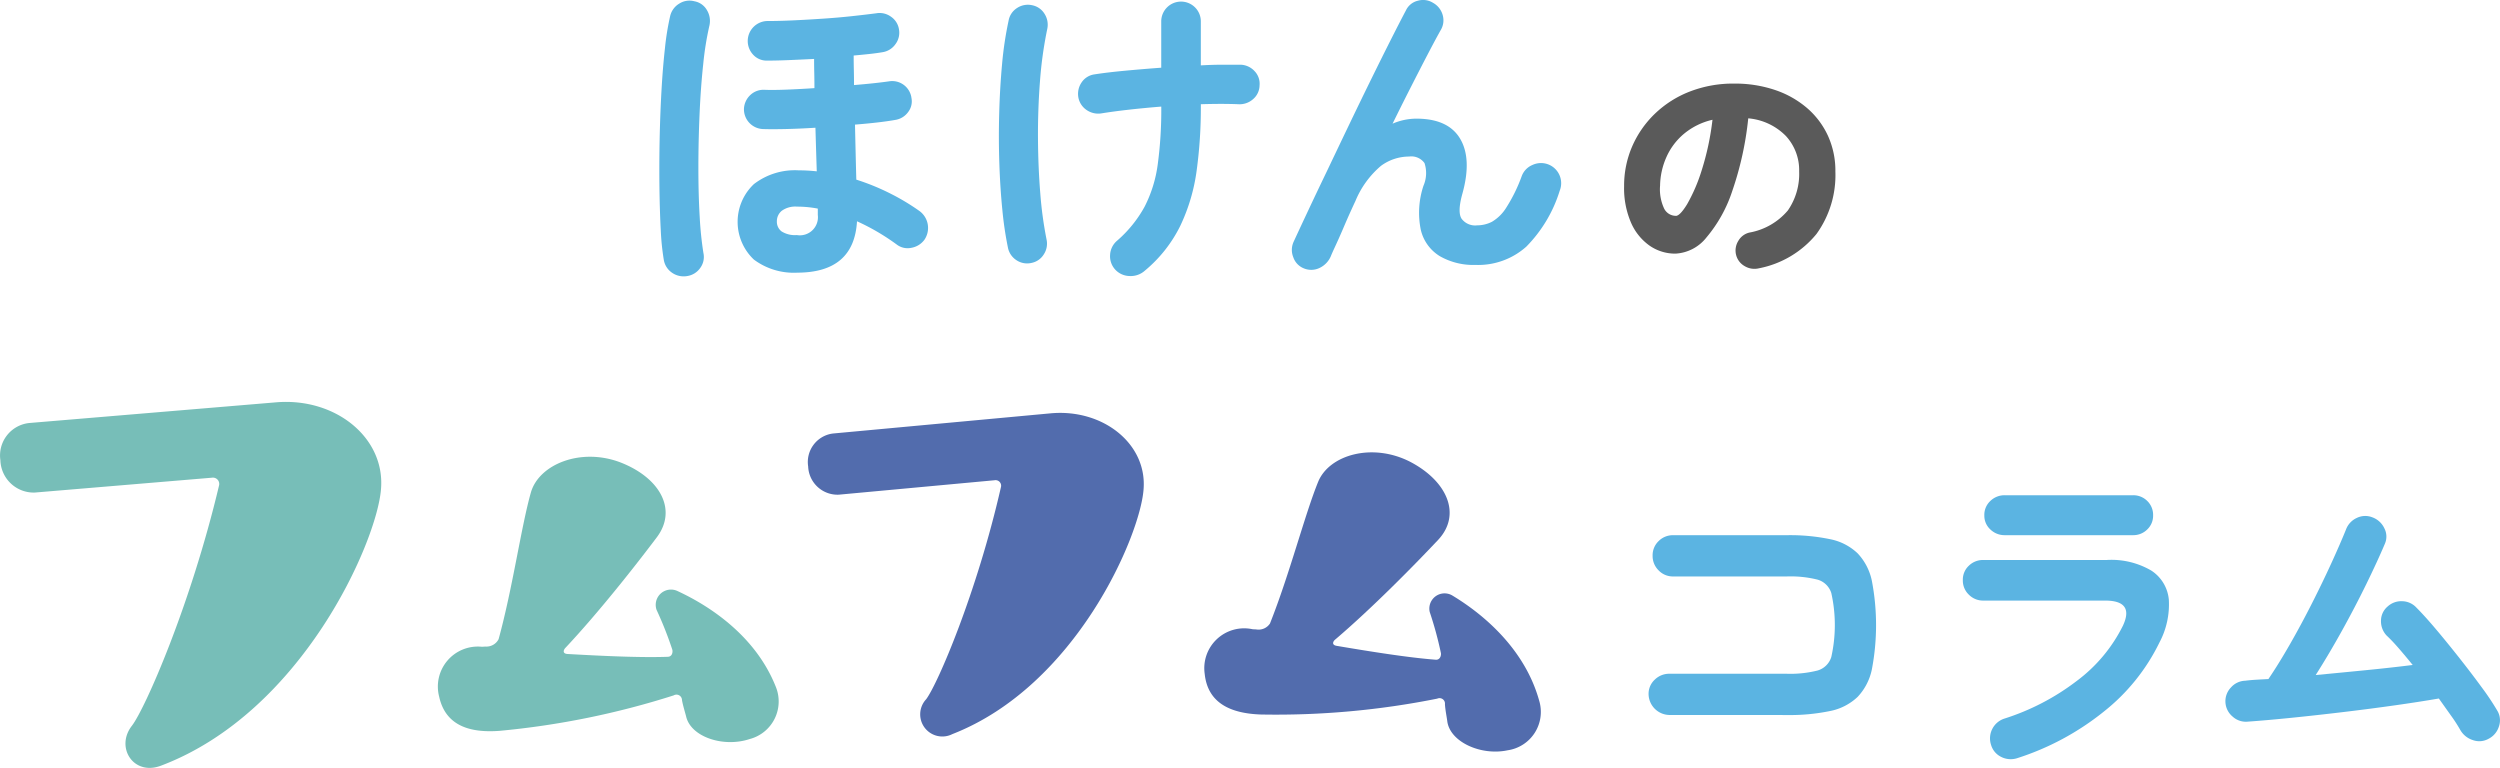 <svg xmlns="http://www.w3.org/2000/svg" width="275" height="84.468" viewBox="0 0 275 84.468">
  <g id="Group_55950" data-name="Group 55950" transform="translate(-760.003 -20.282)">
    <g id="グループ_11" data-name="グループ 11" transform="translate(832.53 20.282)">
      <g id="Group_245" data-name="Group 245" transform="translate(0)">
        <path id="パス_1" data-name="パス 1" d="M281.452,356.927a2.236,2.236,0,0,1-1.661-.351,2.142,2.142,0,0,1-.923-1.421,27.5,27.5,0,0,1-.334-3.264q-.11-2.05-.145-4.614t.019-5.314q.055-2.749.2-5.351t.387-4.761a29.116,29.116,0,0,1,.572-3.525,2.167,2.167,0,0,1,1-1.365,2.079,2.079,0,0,1,1.661-.259,1.987,1.987,0,0,1,1.385.978,2.3,2.3,0,0,1,.276,1.68,33.293,33.293,0,0,0-.682,4.226q-.277,2.565-.406,5.537t-.13,5.9q0,2.934.145,5.389a38.5,38.5,0,0,0,.406,3.967,2.033,2.033,0,0,1-.35,1.662A2.127,2.127,0,0,1,281.452,356.927Zm12.068-.369a7.343,7.343,0,0,1-4.742-1.44,5.71,5.71,0,0,1-.234-8.07c.075-.08.154-.158.234-.234A7.391,7.391,0,0,1,293.7,345.3a18.112,18.112,0,0,1,1.993.11q-.036-1.107-.073-2.325t-.073-2.472q-1.735.11-3.285.145t-2.509,0a2.177,2.177,0,0,1-2.068-2.248,2.214,2.214,0,0,1,.721-1.514,2.111,2.111,0,0,1,1.568-.553q.887.036,2.344-.019t3.119-.166q0-.849-.019-1.661t-.017-1.551q-1.44.073-2.787.129t-2.417.056a2.007,2.007,0,0,1-1.514-.665,2.2,2.2,0,0,1,1.661-3.691q1.218,0,2.786-.073t3.23-.185q1.662-.11,3.191-.276t2.677-.315a2.125,2.125,0,0,1,1.622.369,2.062,2.062,0,0,1,.887,1.4,2.09,2.09,0,0,1-.387,1.624,2.127,2.127,0,0,1-1.422.886q-.664.112-1.475.2t-1.7.166q0,.813.019,1.606c.012.529.019,1.076.019,1.643q2.288-.186,3.838-.408a2.139,2.139,0,0,1,2.469,1.746l0,.026a1.92,1.92,0,0,1-.35,1.6,2.148,2.148,0,0,1-1.421.87q-1.66.295-4.429.516.037,1.661.073,3.211t.073,2.842a25.338,25.338,0,0,1,3.857,1.587,24.5,24.5,0,0,1,3.119,1.886,2.309,2.309,0,0,1,.518,3.137,2.256,2.256,0,0,1-1.421.886,1.97,1.97,0,0,1-1.643-.369,24.432,24.432,0,0,0-4.355-2.546Q299.793,356.556,293.52,356.557Zm0-4.134a1.99,1.99,0,0,0,2.288-2.214v-.7a12.045,12.045,0,0,0-2.288-.218,2.541,2.541,0,0,0-1.68.461,1.474,1.474,0,0,0-.535,1.16,1.331,1.331,0,0,0,.518,1.106,2.772,2.772,0,0,0,1.7.4Z" transform="translate(-278.376 -326.563)" fill="#5bb4e2"/>
        <path id="パス_2" data-name="パス 2" d="M333.452,355.526a2.111,2.111,0,0,1-1.661-.313,2.137,2.137,0,0,1-.923-1.384,38.979,38.979,0,0,1-.609-4.116q-.239-2.38-.332-5.094t-.017-5.5q.073-2.786.313-5.426a38.921,38.921,0,0,1,.72-4.816,2.068,2.068,0,0,1,.943-1.4,2.147,2.147,0,0,1,1.643-.3,2.058,2.058,0,0,1,1.365.943,2.213,2.213,0,0,1,.3,1.68,44.377,44.377,0,0,0-.8,5.757q-.239,3.139-.218,6.31t.257,6.052a42.529,42.529,0,0,0,.684,5.019,2.143,2.143,0,0,1-.3,1.643A2.051,2.051,0,0,1,333.452,355.526Zm12.438.886a2.32,2.32,0,0,1-1.641.554,2.2,2.2,0,0,1-1.569-.7,2.163,2.163,0,0,1-.572-1.624,2.189,2.189,0,0,1,.757-1.551,13.544,13.544,0,0,0,3.046-3.764,14.306,14.306,0,0,0,1.439-4.651,44.558,44.558,0,0,0,.388-6.348q-1.812.145-3.487.332t-3.046.406a2.238,2.238,0,0,1-1.662-.35,2.137,2.137,0,0,1-.923-1.384,2.233,2.233,0,0,1,.352-1.661,2.027,2.027,0,0,1,1.421-.887q1.4-.218,3.341-.4t4-.334v-5.056a2.178,2.178,0,0,1,3.71-1.585l.017.017a2.164,2.164,0,0,1,.628,1.568v4.8q1.29-.073,2.417-.073h1.939a2.176,2.176,0,0,1,1.549.7A1.989,1.989,0,0,1,358.55,336a2.027,2.027,0,0,1-.719,1.514,2.231,2.231,0,0,1-1.606.554q-1.771-.073-4.134,0v.218a51,51,0,0,1-.462,7.087,20.448,20.448,0,0,1-1.79,6.052,15.039,15.039,0,0,1-3.948,4.985Z" transform="translate(-292.525 -326.603)" fill="#5bb4e2"/>
        <path id="パス_3" data-name="パス 3" d="M375.612,356.051a2,2,0,0,1-1.144-1.218,2.133,2.133,0,0,1,.037-1.7q.628-1.364,1.6-3.433t2.142-4.5q1.16-2.438,2.38-4.983t2.4-4.945q1.179-2.4,2.176-4.374t1.661-3.229a1.951,1.951,0,0,1,1.309-1.052,2.062,2.062,0,0,1,1.68.24,2.206,2.206,0,0,1,1.052,1.348,2.087,2.087,0,0,1-.24,1.678q-.518.922-1.347,2.509t-1.844,3.581q-1.016,1.992-2.086,4.17a6.593,6.593,0,0,1,2.62-.553q3.507,0,4.817,2.214t.24,6.053q-.555,1.992-.091,2.731a1.859,1.859,0,0,0,1.715.738,3.589,3.589,0,0,0,1.624-.388,4.618,4.618,0,0,0,1.587-1.568,17.4,17.4,0,0,0,1.7-3.47,2.129,2.129,0,0,1,1.181-1.218,2.217,2.217,0,0,1,2.991,2.843,15.091,15.091,0,0,1-3.673,6.145,7.957,7.957,0,0,1-5.591,2.01,7.427,7.427,0,0,1-3.913-.959,4.619,4.619,0,0,1-2.1-2.9,9.365,9.365,0,0,1,.294-4.853,3.5,3.5,0,0,0,.112-2.491,1.784,1.784,0,0,0-1.7-.719,5.219,5.219,0,0,0-3.1,1.033,10.137,10.137,0,0,0-2.805,3.876q-.145.3-.535,1.16t-.831,1.9q-.443,1.033-.83,1.864t-.5,1.126a2.514,2.514,0,0,1-1.2,1.274A2.108,2.108,0,0,1,375.612,356.051Z" transform="translate(-304.733 -326.538)" fill="#5bb4e2"/>
      </g>
      <path id="パス_4" data-name="パス 4" d="M437.53,359.534a2.084,2.084,0,0,1-1.556-.232,1.961,1.961,0,0,1-.955-1.243,2,2,0,0,1,.246-1.543,1.912,1.912,0,0,1,1.228-.915,7.159,7.159,0,0,0,4.22-2.43,7.05,7.05,0,0,0,1.243-4.288,5.545,5.545,0,0,0-1.461-3.906,6.59,6.59,0,0,0-4.138-1.939,35.62,35.62,0,0,1-1.761,8,15.3,15.3,0,0,1-2.841,5.107,4.643,4.643,0,0,1-3.4,1.775,4.937,4.937,0,0,1-2.841-.87,6.033,6.033,0,0,1-2.049-2.528,9.552,9.552,0,0,1-.764-4.028,10.863,10.863,0,0,1,.87-4.328,11.154,11.154,0,0,1,2.486-3.605,11.55,11.55,0,0,1,3.837-2.457,13.194,13.194,0,0,1,4.932-.888,13.693,13.693,0,0,1,4.465.7,10.561,10.561,0,0,1,3.523,1.98,8.952,8.952,0,0,1,2.308,3.058,9.256,9.256,0,0,1,.819,3.933,11.059,11.059,0,0,1-2.076,6.868A10.831,10.831,0,0,1,437.53,359.534Zm-9.148-5.764q.463,0,1.258-1.3a18.5,18.5,0,0,0,1.582-3.674,29.538,29.538,0,0,0,1.2-5.6,7.535,7.535,0,0,0-3.169,1.57,7.109,7.109,0,0,0-1.924,2.594,8.021,8.021,0,0,0-.671,3.073,4.976,4.976,0,0,0,.45,2.538,1.439,1.439,0,0,0,1.27.791Z" transform="translate(-316.576 -330.021)" fill="#5a5a5a"/>
    </g>
    <g id="Group_281" data-name="Group 281" transform="translate(760.003 64.494)">
      <g id="グループ_13" data-name="グループ 13">
        <g id="グループ_4" data-name="グループ 4" transform="translate(48.194 6.028)">
          <path id="パス_5" data-name="パス 5" d="M561.921,354.624c-2.857.952-6.463-.218-6.983-2.492-.112-.447-.346-1.181-.453-1.789a.606.606,0,0,0-.912-.524,90.489,90.489,0,0,1-19.147,3.9c-3.27.249-5.954-.556-6.653-3.761a4.4,4.4,0,0,1,4.671-5.49c.178.009.313-.025.492-.017a1.5,1.5,0,0,0,1.378-.82c1.556-5.672,2.493-12.419,3.554-16.146.9-3.092,5.5-4.968,9.882-3.28,4.3,1.685,6.233,5.149,4,8.179-2.425,3.222-6.455,8.34-10.07,12.189-.232.231-.387.665.237.694,3.961.223,8.057.412,11.008.307.535-.015.564-.616.483-.821a40.15,40.15,0,0,0-1.718-4.337,1.679,1.679,0,0,1,2.327-2.062c3.758,1.741,8.6,5.058,10.763,10.46A4.274,4.274,0,0,1,561.921,354.624Z" transform="translate(-527.66 -323.567)" fill="#77beb8"/>
        </g>
        <g id="グループ_5" data-name="グループ 5" transform="translate(132.495 5.547)">
          <path id="パス_6" data-name="パス 6" d="M676.239,355.677c-2.934.628-6.382-.928-6.643-3.24-.062-.455-.213-1.209-.251-1.822a.6.6,0,0,0-.846-.62,90.1,90.1,0,0,1-19.4,1.746c-3.268-.113-5.838-1.21-6.18-4.463a4.385,4.385,0,0,1,5.237-4.924c.175.028.314.009.488.036a1.5,1.5,0,0,0,1.455-.66c2.168-5.449,3.844-12.031,5.308-15.607,1.233-2.965,5.993-4.318,10.154-2.159,4.07,2.144,5.606,5.79,3.055,8.546-2.756,2.927-7.316,7.552-11.323,10.969-.258.2-.457.615.157.712,3.9.66,7.94,1.3,10.874,1.523.534.044.628-.549.571-.761a40.213,40.213,0,0,0-1.224-4.489,1.674,1.674,0,0,1,2.533-1.785c3.531,2.137,7.965,5.961,9.51,11.552A4.264,4.264,0,0,1,676.239,355.677Z" transform="translate(-642.896 -322.904)" fill="#526cad"/>
        </g>
        <g id="グループ_6" data-name="グループ 6">
          <path id="パス_7" data-name="パス 7" d="M477.964,355.251c-3.071,1.2-5.1-2.01-3.238-4.382,1.451-1.894,6.445-13.228,9.574-26.4a.695.695,0,0,0-.777-.878l-19.5,1.635a3.67,3.67,0,0,1-3.771-3.561,3.589,3.589,0,0,1,3.03-4.072l.1-.014,27.2-2.279c6.55-.549,12.06,3.92,11.532,9.615C501.633,330.663,493.482,349.354,477.964,355.251Z" transform="translate(-460.21 -315.256)" fill="#77beb8"/>
        </g>
        <g id="グループ_7" data-name="グループ 7" transform="translate(88.859 1.206)">
          <path id="パス_8" data-name="パス 8" d="M599.633,352.251a2.436,2.436,0,0,1-2.885-3.834c1.265-1.68,5.574-11.7,8.224-23.325a.61.61,0,0,0-.691-.765l-17.162,1.59a3.233,3.233,0,0,1-3.351-3.107A3.159,3.159,0,0,1,586.4,319.2l.091-.013,23.939-2.219c5.764-.534,10.653,3.358,10.231,8.38C620.289,330.411,613.254,346.936,599.633,352.251Z" transform="translate(-583.729 -316.919)" fill="#526cad"/>
        </g>
      </g>
      <g id="グループ_9" data-name="グループ 9" transform="translate(181.342 10.262)">
        <g id="グループ_12" data-name="グループ 12">
          <path id="パス_9" data-name="パス 9" d="M711.536,355.242a2.335,2.335,0,0,1-2.289-2.289,2.119,2.119,0,0,1,.683-1.6,2.257,2.257,0,0,1,1.606-.647h12.881a12.338,12.338,0,0,0,3.4-.35,2.228,2.228,0,0,0,1.531-1.494,16.145,16.145,0,0,0,0-7.031,2.226,2.226,0,0,0-1.514-1.477,12.144,12.144,0,0,0-3.377-.35H711.942a2.161,2.161,0,0,1-1.586-.664,2.21,2.21,0,0,1-.665-1.624,2.149,2.149,0,0,1,.665-1.605,2.2,2.2,0,0,1,1.586-.645h12.511a21.532,21.532,0,0,1,4.779.442,6.078,6.078,0,0,1,3.008,1.551,6.235,6.235,0,0,1,1.569,3.026,25.92,25.92,0,0,1,0,9.743,6.234,6.234,0,0,1-1.569,3.027,6.112,6.112,0,0,1-3.026,1.551,21.886,21.886,0,0,1-4.8.442Z" transform="translate(-709.246 -331.068)" fill="#5bb4e2"/>
          <path id="パス_10" data-name="パス 10" d="M762.859,358.341a2.312,2.312,0,0,1-1.718-.145,2.129,2.129,0,0,1-1.124-1.328,2.289,2.289,0,0,1,1.438-2.882,26.035,26.035,0,0,0,7.989-4.152,16.985,16.985,0,0,0,5.077-6.072q1.294-2.766-1.958-2.767h-13.4a2.187,2.187,0,0,1-1.585-.647,2.14,2.14,0,0,1-.665-1.605,2.083,2.083,0,0,1,.665-1.587,2.222,2.222,0,0,1,1.585-.627h13.584a8.68,8.68,0,0,1,4.888,1.16,4.259,4.259,0,0,1,1.938,3.211,8.917,8.917,0,0,1-1.034,4.706,21.906,21.906,0,0,1-6.145,7.622A29.537,29.537,0,0,1,762.859,358.341ZM761.528,333.8a2.232,2.232,0,0,1-1.586-.628,2.037,2.037,0,0,1-.664-1.551,2.082,2.082,0,0,1,.664-1.587,2.232,2.232,0,0,1,1.586-.627h14.1a2.167,2.167,0,0,1,1.569.627,2.125,2.125,0,0,1,.646,1.587,2.077,2.077,0,0,1-.646,1.551,2.169,2.169,0,0,1-1.569.628Z" transform="translate(-722.343 -329.405)" fill="#5bb4e2"/>
          <path id="パス_11" data-name="パス 11" d="M825.68,357.065a2.086,2.086,0,0,1-1.715.145,2.428,2.428,0,0,1-1.385-1.108,17.176,17.176,0,0,0-1-1.551q-.629-.884-1.365-1.92-2.142.371-4.871.757t-5.666.737q-2.935.351-5.666.628t-4.833.425a2.148,2.148,0,0,1-1.643-.553,2.19,2.19,0,0,1-.3-3.084c.036-.044.075-.087.115-.128a2.181,2.181,0,0,1,1.57-.738q.587-.073,1.217-.11t1.329-.073q1.105-1.623,2.343-3.783t2.417-4.484q1.181-2.327,2.159-4.467t1.606-3.69a2.262,2.262,0,0,1,1.181-1.292,2.124,2.124,0,0,1,1.734-.072,2.323,2.323,0,0,1,1.311,1.2,1.968,1.968,0,0,1,.056,1.717q-.814,1.92-2.031,4.411t-2.657,5.092q-1.439,2.6-2.916,4.927,2.729-.259,5.519-.535t5.149-.572q-.776-.958-1.512-1.808t-1.366-1.44a2.29,2.29,0,0,1-.61-1.624,2.062,2.062,0,0,1,.72-1.551,2.22,2.22,0,0,1,1.626-.59,2.172,2.172,0,0,1,1.549.7q.958.961,2.215,2.455t2.565,3.155q1.311,1.661,2.416,3.175a28.028,28.028,0,0,1,1.7,2.547,2.039,2.039,0,0,1,.185,1.734A2.259,2.259,0,0,1,825.68,357.065Z" transform="translate(-733.284 -330.27)" fill="#5bb4e2"/>
        </g>
      </g>
    </g>
  </g>
</svg>
